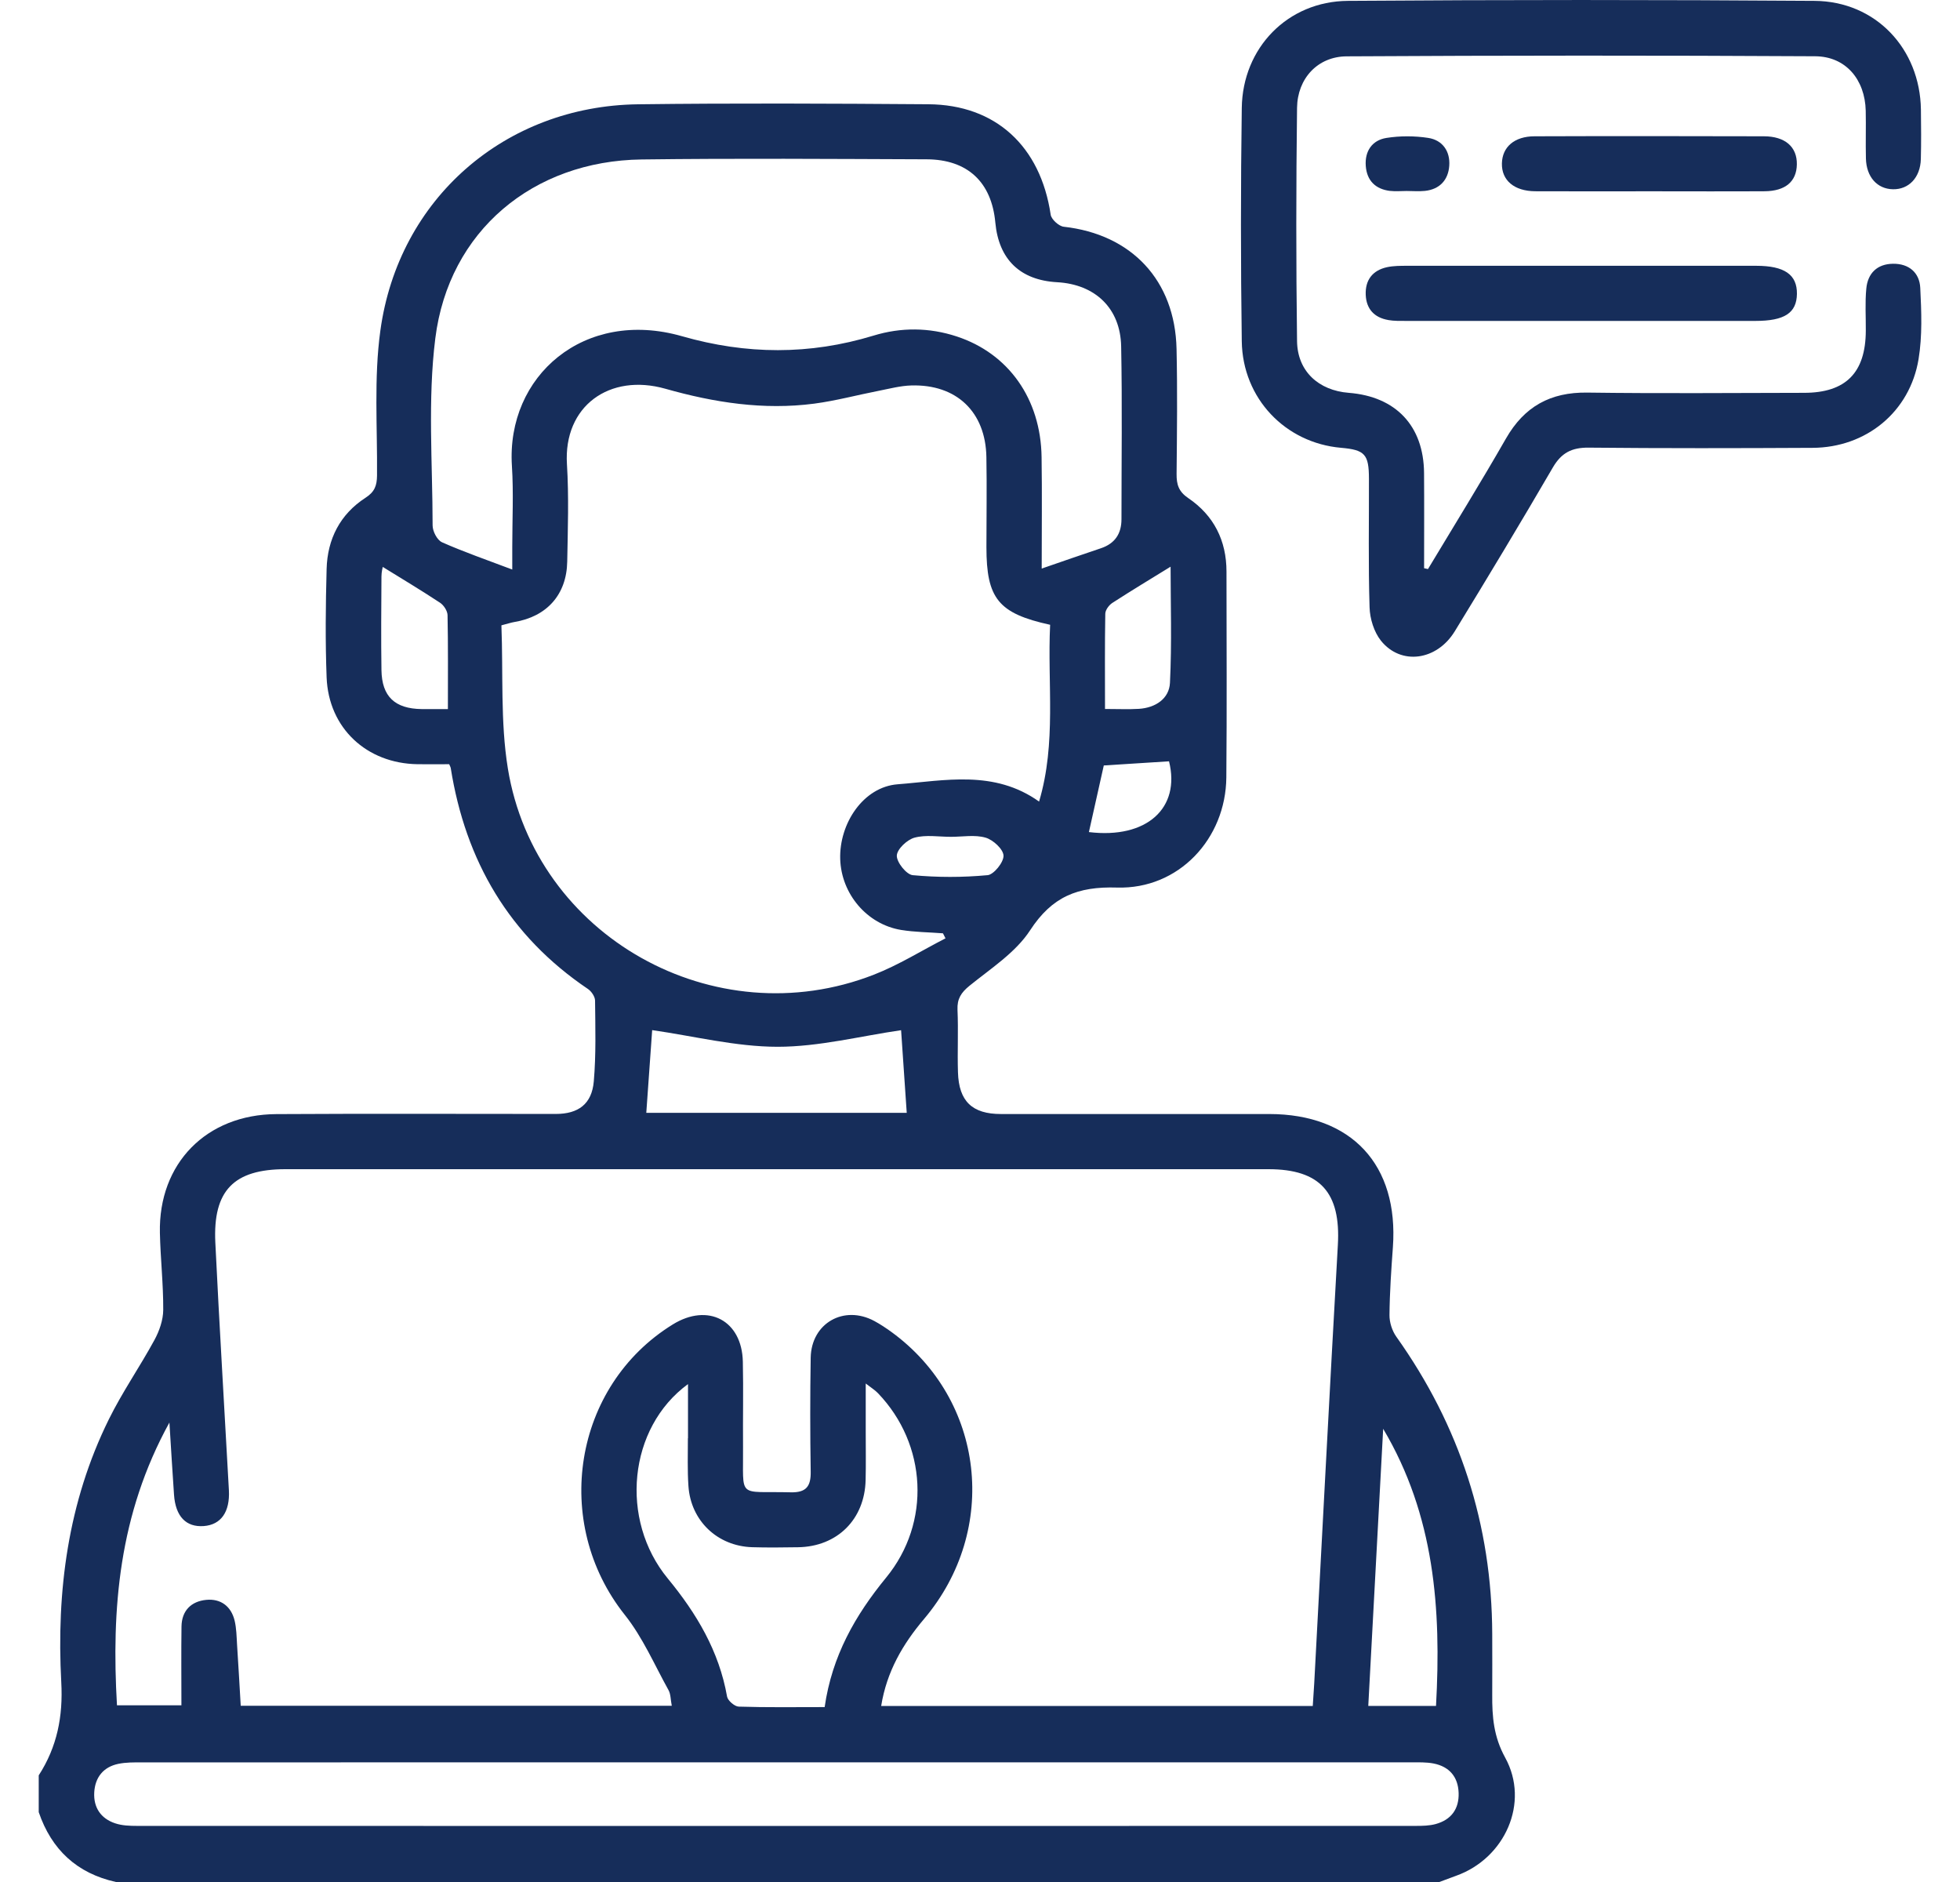 <svg width="50" height="48" viewBox="0 0 50 48" fill="none" xmlns="http://www.w3.org/2000/svg">
<path d="M38.067 43.224C38.071 42.708 38.067 42.193 38.067 41.677C38.059 38.888 37.238 36.364 35.62 34.092C35.513 33.941 35.444 33.725 35.446 33.541C35.451 32.964 35.491 32.386 35.533 31.81C35.683 29.712 34.484 28.415 32.379 28.413C30.098 28.411 27.816 28.413 25.534 28.413C24.803 28.413 24.46 28.09 24.438 27.348C24.421 26.817 24.45 26.285 24.426 25.755C24.414 25.474 24.518 25.316 24.734 25.14C25.279 24.699 25.91 24.293 26.279 23.726C26.838 22.869 27.488 22.606 28.495 22.637C30.068 22.684 31.269 21.395 31.284 19.829C31.3 18.079 31.289 16.328 31.288 14.578C31.288 13.787 30.965 13.146 30.314 12.705C30.065 12.536 30.013 12.356 30.015 12.088C30.025 11.025 30.038 9.962 30.014 8.899C29.975 7.15 28.867 5.976 27.137 5.783C27.012 5.77 26.82 5.595 26.803 5.475C26.544 3.732 25.402 2.67 23.681 2.659C21.212 2.641 18.742 2.629 16.273 2.66C12.888 2.704 10.164 5.064 9.703 8.433C9.536 9.647 9.629 10.896 9.618 12.129C9.615 12.384 9.558 12.545 9.325 12.695C8.676 13.115 8.352 13.749 8.332 14.512C8.307 15.433 8.297 16.357 8.332 17.277C8.382 18.57 9.352 19.472 10.653 19.491C10.93 19.494 11.205 19.491 11.459 19.491C11.487 19.557 11.497 19.571 11.498 19.586C11.875 21.955 12.987 23.867 14.999 25.224C15.088 25.284 15.179 25.419 15.18 25.519C15.187 26.206 15.207 26.896 15.148 27.579C15.098 28.159 14.753 28.411 14.178 28.411C11.803 28.411 9.427 28.401 7.052 28.415C5.263 28.424 4.041 29.675 4.079 31.443C4.093 32.098 4.168 32.753 4.164 33.408C4.163 33.666 4.065 33.946 3.94 34.176C3.568 34.86 3.119 35.505 2.775 36.203C1.732 38.317 1.438 40.582 1.563 42.905C1.611 43.774 1.457 44.555 0.988 45.28V46.218C1.315 47.177 1.964 47.779 2.958 48H36.718C36.861 47.947 37.003 47.892 37.146 47.841C38.392 47.397 39.029 45.977 38.398 44.829C38.103 44.294 38.063 43.783 38.067 43.224ZM35.285 36.441C36.596 38.648 36.77 41.034 36.633 43.509H34.905C35.033 41.137 35.158 38.789 35.285 36.441ZM25.191 22.321C24.559 22.38 23.915 22.38 23.284 22.321C23.123 22.306 22.872 21.991 22.878 21.822C22.884 21.657 23.142 21.414 23.331 21.364C23.622 21.286 23.949 21.343 24.26 21.343C24.555 21.343 24.869 21.285 25.142 21.364C25.334 21.419 25.594 21.658 25.6 21.823C25.606 21.992 25.352 22.307 25.191 22.322V22.321ZM27.778 21.223C27.903 20.665 28.028 20.107 28.158 19.523C28.731 19.487 29.272 19.452 29.822 19.417C30.12 20.609 29.255 21.401 27.778 21.222V21.223ZM29.862 14.454C29.862 15.371 29.896 16.395 29.846 17.415C29.826 17.821 29.476 18.052 29.054 18.079C28.79 18.095 28.524 18.082 28.189 18.082C28.189 17.239 28.182 16.446 28.196 15.654C28.197 15.559 28.289 15.434 28.375 15.378C28.869 15.058 29.372 14.756 29.861 14.454H29.862ZM11.424 18.085C11.158 18.085 10.957 18.087 10.757 18.085C10.073 18.076 9.741 17.765 9.731 17.091C9.719 16.296 9.726 15.499 9.731 14.704C9.731 14.586 9.763 14.469 9.764 14.459C10.252 14.76 10.745 15.056 11.226 15.373C11.32 15.435 11.414 15.579 11.417 15.688C11.433 16.466 11.426 17.244 11.426 18.086L11.424 18.085ZM11.274 13.829C11.152 13.775 11.036 13.55 11.036 13.403C11.035 11.811 10.908 10.198 11.105 8.629C11.447 5.892 13.597 4.102 16.369 4.067C18.791 4.036 21.214 4.054 23.637 4.063C24.684 4.067 25.296 4.645 25.391 5.677C25.479 6.619 26.025 7.146 26.968 7.198C27.939 7.252 28.582 7.862 28.601 8.835C28.63 10.304 28.609 11.773 28.609 13.243C28.609 13.612 28.442 13.864 28.082 13.984C27.6 14.145 27.12 14.313 26.574 14.501C26.574 13.495 26.585 12.575 26.571 11.657C26.55 10.175 25.73 9.016 24.406 8.581C23.703 8.35 22.984 8.345 22.283 8.56C20.651 9.057 19.04 9.046 17.397 8.575C14.905 7.862 12.912 9.587 13.059 11.883C13.103 12.569 13.068 13.258 13.068 13.946C13.068 14.098 13.068 14.251 13.068 14.526C12.415 14.279 11.834 14.078 11.274 13.83V13.829ZM12.955 19.596C12.762 18.406 12.839 17.17 12.791 15.949C12.948 15.909 13.034 15.879 13.123 15.864C13.95 15.726 14.455 15.166 14.47 14.324C14.485 13.496 14.514 12.665 14.463 11.84C14.371 10.354 15.552 9.512 16.974 9.915C18.22 10.268 19.479 10.464 20.769 10.295C21.324 10.222 21.869 10.074 22.419 9.967C22.694 9.913 22.97 9.839 23.247 9.831C24.401 9.797 25.143 10.505 25.163 11.657C25.177 12.422 25.164 13.188 25.164 13.954C25.164 15.264 25.467 15.646 26.789 15.935C26.716 17.44 26.954 18.944 26.507 20.444C25.36 19.626 24.099 19.91 22.899 20.003C22.022 20.071 21.406 21.004 21.434 21.912C21.462 22.799 22.115 23.574 22.987 23.718C23.337 23.775 23.698 23.776 24.055 23.804L24.12 23.932C23.512 24.244 22.925 24.613 22.29 24.86C18.229 26.444 13.653 23.887 12.955 19.597V19.596ZM23.132 28.382H16.487C16.54 27.637 16.592 26.911 16.637 26.273C17.701 26.425 18.77 26.697 19.837 26.698C20.893 26.698 21.949 26.425 22.987 26.275C23.029 26.904 23.079 27.629 23.131 28.382H23.132ZM4.322 36.286C4.366 36.988 4.4 37.554 4.439 38.121C4.477 38.676 4.746 38.955 5.198 38.922C5.638 38.889 5.869 38.562 5.839 38.006C5.724 35.9 5.595 33.795 5.493 31.689C5.43 30.363 5.966 29.821 7.282 29.82C15.641 29.82 24 29.82 32.359 29.82C33.68 29.82 34.206 30.42 34.129 31.752C33.918 35.479 33.726 39.208 33.526 42.936C33.516 43.119 33.503 43.303 33.489 43.51H22.479C22.621 42.632 23.029 41.934 23.574 41.29C25.5 39.011 25.118 35.701 22.74 33.971C22.601 33.871 22.457 33.774 22.306 33.693C21.53 33.274 20.697 33.746 20.681 34.627C20.665 35.596 20.666 36.564 20.681 37.533C20.688 37.908 20.567 38.071 20.17 38.061C18.787 38.026 18.968 38.252 18.955 36.886C18.949 36.167 18.966 35.448 18.95 34.73C18.928 33.676 18.064 33.223 17.162 33.78C14.623 35.348 14.068 38.834 15.938 41.186C16.396 41.76 16.695 42.46 17.055 43.108C17.111 43.209 17.106 43.346 17.137 43.505H6.141C6.111 42.987 6.081 42.464 6.047 41.94C6.035 41.738 6.032 41.532 5.986 41.336C5.897 40.968 5.633 40.77 5.264 40.804C4.88 40.84 4.635 41.077 4.63 41.486C4.621 42.141 4.628 42.794 4.628 43.494H2.984C2.842 41.037 3.028 38.631 4.321 36.283L4.322 36.286ZM17.548 36.683C17.549 37.089 17.534 37.496 17.562 37.901C17.621 38.785 18.299 39.432 19.186 39.461C19.575 39.473 19.966 39.468 20.357 39.462C21.358 39.447 22.058 38.752 22.082 37.751C22.092 37.345 22.085 36.939 22.085 36.533C22.085 36.143 22.085 35.754 22.085 35.286C22.225 35.395 22.324 35.455 22.4 35.536C23.645 36.835 23.759 38.831 22.605 40.237C21.815 41.201 21.225 42.234 21.037 43.539C20.276 43.539 19.559 43.55 18.845 43.527C18.74 43.524 18.567 43.374 18.548 43.272C18.344 42.113 17.772 41.154 17.035 40.259C15.8 38.76 16.026 36.416 17.551 35.301C17.551 35.8 17.551 36.242 17.551 36.683H17.548ZM36.625 46.522C36.462 46.566 36.285 46.569 36.115 46.569C25.242 46.572 14.367 46.572 3.494 46.569C3.309 46.569 3.113 46.562 2.94 46.504C2.572 46.383 2.383 46.099 2.404 45.716C2.425 45.335 2.633 45.067 3.017 44.987C3.212 44.946 3.42 44.949 3.622 44.949C9.028 44.948 14.432 44.948 19.838 44.948C25.244 44.948 30.619 44.948 36.009 44.948C36.195 44.948 36.387 44.942 36.569 44.977C36.971 45.056 37.196 45.316 37.21 45.727C37.224 46.137 37.02 46.414 36.624 46.522H36.625Z" fill="#162D5A"/>
<path d="M48.986 7.341C48.967 6.954 48.697 6.722 48.291 6.727C47.886 6.732 47.647 6.97 47.61 7.359C47.575 7.715 47.6 8.077 47.597 8.437C47.592 9.507 47.086 10.018 46.023 10.019C44.178 10.022 42.335 10.038 40.491 10.013C39.55 10 38.885 10.369 38.418 11.184C37.775 12.306 37.094 13.406 36.428 14.514L36.329 14.492C36.329 13.682 36.334 12.873 36.328 12.064C36.318 10.862 35.61 10.113 34.407 10.019C33.638 9.959 33.098 9.469 33.088 8.702C33.062 6.719 33.063 4.734 33.088 2.75C33.097 2.002 33.614 1.441 34.354 1.437C38.338 1.414 42.322 1.412 46.304 1.435C47.086 1.439 47.576 2.029 47.595 2.823C47.604 3.229 47.59 3.636 47.6 4.042C47.611 4.514 47.889 4.821 48.291 4.827C48.695 4.834 48.988 4.527 49.001 4.059C49.012 3.639 49.008 3.216 49.003 2.794C48.98 1.241 47.849 0.033 46.289 0.022C42.322 -0.007 38.353 -0.007 34.385 0.022C32.849 0.033 31.699 1.219 31.678 2.753C31.65 4.736 31.65 6.722 31.678 8.705C31.699 10.163 32.79 11.298 34.211 11.421C34.817 11.474 34.921 11.585 34.922 12.209C34.925 13.303 34.904 14.397 34.938 15.489C34.946 15.78 35.051 16.119 35.229 16.342C35.739 16.976 36.653 16.851 37.112 16.1C37.959 14.716 38.797 13.325 39.614 11.922C39.831 11.55 40.094 11.414 40.521 11.417C42.427 11.436 44.334 11.432 46.239 11.422C47.604 11.416 48.72 10.508 48.943 9.16C49.041 8.566 49.016 7.945 48.986 7.338V7.341Z" fill="#162D5A"/>
<path d="M35.41 8.162C35.563 8.189 35.721 8.185 35.877 8.185C37.345 8.186 38.814 8.185 40.282 8.185C41.782 8.185 43.281 8.185 44.781 8.185C45.524 8.185 45.833 7.982 45.84 7.496C45.846 7.005 45.524 6.779 44.801 6.779C41.833 6.779 38.865 6.779 35.897 6.779C35.725 6.779 35.55 6.779 35.385 6.814C35.013 6.895 34.824 7.144 34.84 7.521C34.855 7.878 35.056 8.099 35.41 8.161V8.162Z" fill="#162D5A"/>
<path d="M42.112 4.879C43.08 4.879 44.047 4.884 45.013 4.878C45.545 4.874 45.83 4.631 45.838 4.196C45.847 3.749 45.543 3.477 44.995 3.476C43.046 3.471 41.096 3.469 39.147 3.476C38.632 3.477 38.323 3.749 38.314 4.167C38.304 4.599 38.626 4.875 39.166 4.878C40.148 4.883 41.13 4.879 42.114 4.879H42.112Z" fill="#162D5A"/>
<path d="M35.464 4.869C35.602 4.885 35.743 4.871 35.883 4.871C36.039 4.871 36.195 4.885 36.349 4.869C36.73 4.829 36.946 4.587 36.971 4.226C36.997 3.858 36.799 3.572 36.432 3.517C36.085 3.464 35.715 3.463 35.368 3.518C35.004 3.576 34.813 3.854 34.841 4.232C34.869 4.608 35.089 4.825 35.464 4.87V4.869Z" fill="#162D5A"/>
</svg>
